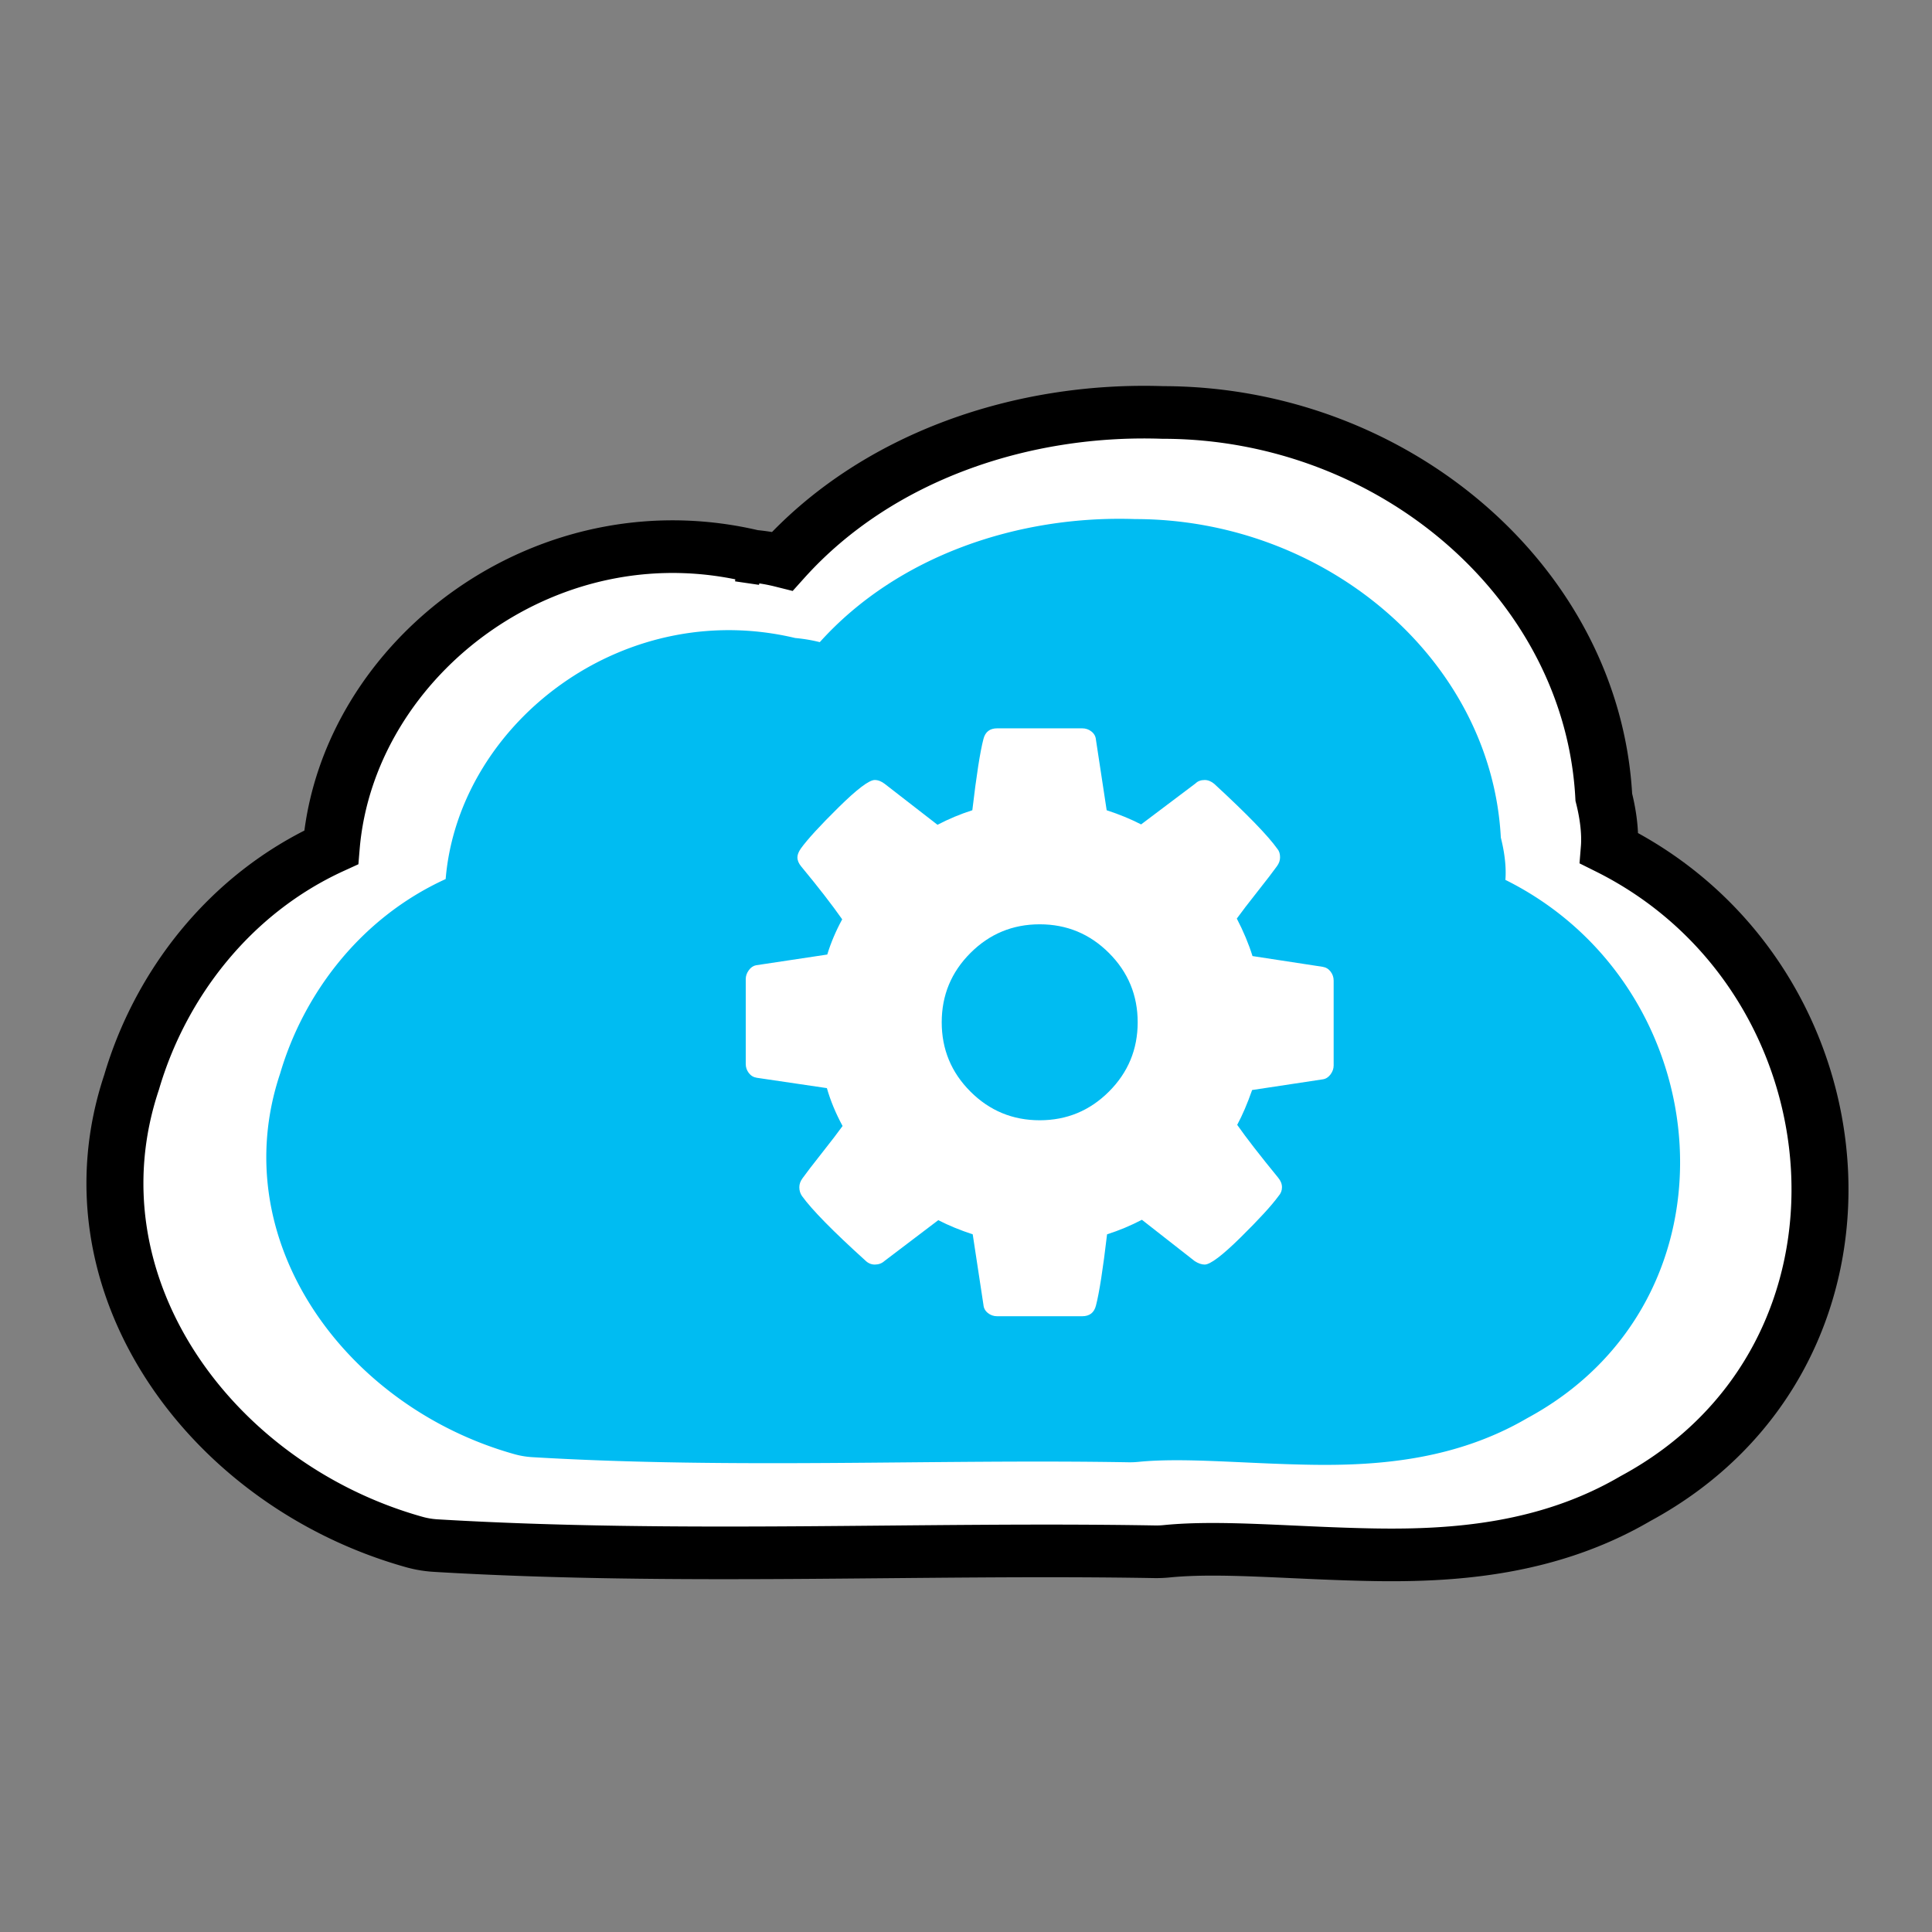 <?xml version="1.0" encoding="UTF-8" standalone="no"?>
<!-- Created with Inkscape (http://www.inkscape.org/) -->

<svg
   xmlns:dc="http://purl.org/dc/elements/1.1/"
   xmlns:cc="http://creativecommons.org/ns#"
   xmlns:rdf="http://www.w3.org/1999/02/22-rdf-syntax-ns#"
   xmlns:svg="http://www.w3.org/2000/svg"
   xmlns="http://www.w3.org/2000/svg"
   xmlns:sodipodi="http://sodipodi.sourceforge.net/DTD/sodipodi-0.dtd"
   xmlns:inkscape="http://www.inkscape.org/namespaces/inkscape"
   width="113.067"
   height="113.067"
   id="svg4688"
   version="1.1"
   inkscape:version="0.92.1 r15371"
   sodipodi:docname="cloud.svg"
   viewBox="0 0 106 106">
  <rect x="0" y="0" width="106" height="106" fill="#808080" stroke="none"/>
  <defs
     id="defs4690">
    <filter
       id="filter3046"
       inkscape:label="Bloom"
       inkscape:menu="Bevels"
       inkscape:menu-tooltip="Soft, cushion-like bevel with matte highlights"
       style="color-interpolation-filters:sRGB">
      <feGaussianBlur
         id="feGaussianBlur3048"
         result="result1"
         in="SourceAlpha"
         stdDeviation="2.2" />
      <feSpecularLighting
         id="feSpecularLighting3050"
         result="result0"
         specularExponent="18.1"
         specularConstant="2"
         surfaceScale="5">
        <feDistantLight
           id="feDistantLight3052"
           azimuth="225"
           elevation="24" />
      </feSpecularLighting>
      <feComposite
         id="feComposite3054"
         in2="SourceAlpha"
         result="result6"
         operator="in" />
      <feMorphology
         id="feMorphology3056"
         radius="5.7"
         operator="dilate" />
      <feGaussianBlur
         id="feGaussianBlur3058"
         result="result11"
         stdDeviation="5.7" />
      <feDiffuseLighting
         id="feDiffuseLighting3060"
         surfaceScale="5"
         result="result3"
         diffuseConstant="2"
         in="result1">
        <feDistantLight
           id="feDistantLight3062"
           elevation="25"
           azimuth="225" />
      </feDiffuseLighting>
      <feBlend
         id="feBlend3064"
         in2="SourceGraphic"
         result="result7"
         mode="multiply"
         in="result3" />
      <feComposite
         id="feComposite3066"
         in2="SourceAlpha"
         in="result7"
         operator="in"
         result="result91" />
      <feBlend
         id="feBlend3068"
         in2="result91"
         result="result9"
         mode="lighten"
         in="result6" />
      <feComposite
         id="feComposite3070"
         in2="result9"
         in="result11" />
    </filter>
    <filter
       id="filter3046-1"
       inkscape:label="Bloom"
       inkscape:menu="Bevels"
       inkscape:menu-tooltip="Soft, cushion-like bevel with matte highlights"
       style="color-interpolation-filters:sRGB">
      <feGaussianBlur
         id="feGaussianBlur3048-7"
         result="result1"
         in="SourceAlpha"
         stdDeviation="2.2" />
      <feSpecularLighting
         id="feSpecularLighting3050-4"
         result="result0"
         specularExponent="18.1"
         specularConstant="2"
         surfaceScale="5">
        <feDistantLight
           id="feDistantLight3052-0"
           azimuth="225"
           elevation="24" />
      </feSpecularLighting>
      <feComposite
         id="feComposite3054-9"
         in2="SourceAlpha"
         result="result6"
         operator="in" />
      <feMorphology
         id="feMorphology3056-4"
         radius="5.7"
         operator="dilate" />
      <feGaussianBlur
         id="feGaussianBlur3058-8"
         result="result11"
         stdDeviation="5.7" />
      <feDiffuseLighting
         id="feDiffuseLighting3060-8"
         surfaceScale="5"
         result="result3"
         diffuseConstant="2"
         in="result1">
        <feDistantLight
           id="feDistantLight3062-2"
           elevation="25"
           azimuth="225" />
      </feDiffuseLighting>
      <feBlend
         id="feBlend3064-4"
         in2="SourceGraphic"
         result="result7"
         mode="multiply"
         in="result3" />
      <feComposite
         id="feComposite3066-5"
         in2="SourceAlpha"
         in="result7"
         operator="in"
         result="result91" />
      <feBlend
         id="feBlend3068-5"
         in2="result91"
         result="result9"
         mode="lighten"
         in="result6" />
      <feComposite
         id="feComposite3070-1"
         in2="result9"
         in="result11" />
    </filter>
    <filter
       id="filter3046-1-6"
       inkscape:label="Bloom"
       inkscape:menu="Bevels"
       inkscape:menu-tooltip="Soft, cushion-like bevel with matte highlights"
       style="color-interpolation-filters:sRGB">
      <feGaussianBlur
         id="feGaussianBlur3048-7-1"
         result="result1"
         in="SourceAlpha"
         stdDeviation="2.2" />
      <feSpecularLighting
         id="feSpecularLighting3050-4-4"
         result="result0"
         specularExponent="18.1"
         specularConstant="2"
         surfaceScale="5">
        <feDistantLight
           id="feDistantLight3052-0-2"
           azimuth="225"
           elevation="24" />
      </feSpecularLighting>
      <feComposite
         id="feComposite3054-9-3"
         in2="SourceAlpha"
         result="result6"
         operator="in" />
      <feMorphology
         id="feMorphology3056-4-2"
         radius="5.7"
         operator="dilate" />
      <feGaussianBlur
         id="feGaussianBlur3058-8-2"
         result="result11"
         stdDeviation="5.7" />
      <feDiffuseLighting
         id="feDiffuseLighting3060-8-1"
         surfaceScale="5"
         result="result3"
         diffuseConstant="2"
         in="result1">
        <feDistantLight
           id="feDistantLight3062-2-6"
           elevation="25"
           azimuth="225" />
      </feDiffuseLighting>
      <feBlend
         id="feBlend3064-4-8"
         in2="SourceGraphic"
         result="result7"
         mode="multiply"
         in="result3" />
      <feComposite
         id="feComposite3066-5-5"
         in2="SourceAlpha"
         in="result7"
         operator="in"
         result="result91" />
      <feBlend
         id="feBlend3068-5-7"
         in2="result91"
         result="result9"
         mode="lighten"
         in="result6" />
      <feComposite
         id="feComposite3070-1-6"
         in2="result9"
         in="result11" />
    </filter>
  </defs>
  <sodipodi:namedview
     id="base"
     pagecolor="#ffffff"
     bordercolor="#666666"
     borderopacity="1.0"
     inkscape:pageopacity="0.0"
     inkscape:pageshadow="2"
     inkscape:zoom="3.959798"
     inkscape:cx="-16.260231"
     inkscape:cy="14.329425"
     inkscape:document-units="px"
     inkscape:current-layer="layer1"
     showgrid="false"
     width="106px"
     inkscape:window-width="2560"
     inkscape:window-height="1377"
     inkscape:window-x="-8"
     inkscape:window-y="-8"
     inkscape:window-maximized="1" />
  <g
     inkscape:groupmode="layer"
     id="layer2"
     inkscape:label="Layer 2">
    <path
       transform="matrix(-0.761,0,0,0.703,99.627,22.949)"
       d="m 47.08,-0.453 c -16.617,0.007 -30.977,13.277 -31.793,30.027 -0.38,1.632 -0.472,2.976 -0.396,3.986 C -3.813,43.645 -6.167,73.104 13.006,84.312 c 6.235,3.948 12.999,4.486 18.783,4.385 5.82,-0.102 11.011,-0.703 15.01,-0.273 a 6.87,6.87 0 0 0 0.861,0.039 c 16.81,-0.314 34.277,0.649 51.844,-0.482 a 6.87,6.87 0 0 0 1.555,-0.283 c 14.665,-4.455 25.245,-20.111 20.367,-35.887 -2.024,-7.465 -6.94,-14.641 -14.391,-18.328 C 105.894,18.629 91.221,6.461 75.875,10.971 l 1.723,-0.273 c -1.218,0.038 -2.227,0.216 -3.094,0.451 C 67.707,2.963 57.178,-0.83 47.08,-0.453 Z"
       id="path4255-4"
       style="fill:#ffffff;fill-opacity:1;stroke:#000000;stroke-width:4.108;stroke-miterlimit:4;stroke-dasharray:none;stroke-opacity:1"
       inkscape:original="M 47.15625 6.40625 C 34.017587 6.3712955 22.209992 17.453777 22.03125 30.71875 C 21.193418 33.666955 23.97327 38.428594 19.75 38.75 C 4.4434503 45.31449 1.7644115 69.944063 16.59375 78.46875 C 25.785956 84.360338 37.291062 80.494675 47.53125 81.59375 C 64.680596 81.273543 82.048595 82.220831 99.0625 81.125 C 110.28493 77.715605 118.54566 65.434894 114.84375 53.71875 C 112.94303 46.574264 107.52414 39.811444 100.0625 38.1875 C 102.11814 26.019367 89.936554 13.999966 77.8125 17.5625 C 75.007489 17.650288 72.102939 22.257123 71.0625 18.03125 C 66.067737 10.018031 56.389623 6.005843 47.15625 6.40625 z "
       inkscape:radius="6.8694949"
       sodipodi:type="inkscape:offset" />
    <path
       transform="matrix(-0.631,0,0,0.582,91.99,28.743)"
       d="m 47.08,-0.453 c -16.617,0.007 -30.977,13.277 -31.793,30.027 -0.38,1.632 -0.472,2.976 -0.396,3.986 C -3.813,43.645 -6.167,73.104 13.006,84.312 c 6.235,3.948 12.999,4.486 18.783,4.385 5.82,-0.102 11.011,-0.703 15.01,-0.273 a 6.87,6.87 0 0 0 0.861,0.039 c 16.81,-0.314 34.277,0.649 51.844,-0.482 a 6.87,6.87 0 0 0 1.555,-0.283 c 14.665,-4.455 25.245,-20.111 20.367,-35.887 -2.024,-7.465 -6.94,-14.641 -14.391,-18.328 C 105.894,18.629 91.221,6.461 75.875,10.971 l 1.723,-0.273 c -1.218,0.038 -2.227,0.216 -3.094,0.451 C 67.707,2.963 57.178,-0.83 47.08,-0.453 Z"
       id="path4255-4-8"
       style="fill:#00bcf2;fill-opacity:1;stroke:none;stroke-width:4.108;stroke-miterlimit:4;stroke-dasharray:none;stroke-opacity:1"
       inkscape:original="M 47.15625 6.40625 C 34.017587 6.3712955 22.209992 17.453777 22.03125 30.71875 C 21.193418 33.666955 23.97327 38.428594 19.75 38.75 C 4.4434503 45.31449 1.7644115 69.944063 16.59375 78.46875 C 25.785956 84.360338 37.291062 80.494675 47.53125 81.59375 C 64.680596 81.273543 82.048595 82.220831 99.0625 81.125 C 110.28493 77.715605 118.54566 65.434894 114.84375 53.71875 C 112.94303 46.574264 107.52414 39.811444 100.0625 38.1875 C 102.11814 26.019367 89.936554 13.999966 77.8125 17.5625 C 75.007489 17.650288 72.102939 22.257123 71.0625 18.03125 C 66.067737 10.018031 56.389623 6.005843 47.15625 6.40625 z "
       inkscape:radius="6.8694949"
       sodipodi:type="inkscape:offset" />
  </g>
  <g
     inkscape:label="Layer 1"
     inkscape:groupmode="layer"
     id="layer1"
     transform="translate(0,-946.362)">
    <g
       transform="matrix(0.021,0,0,-0.021,35.621,1015.89)"
       id="g3027"
       style="fill:#ffffff">
      <path
         d="m 1276.116,640 q 0,106 -75,181 -75,75 -181,75 -106,0 -181,-75 -75,-75 -75,-181 0,-106 75,-181 75,-75 181,-75 106,0 181,75 75,75 75,181 z m 512,109 V 527 q 0,-12 -8,-23 -8,-11 -20,-13 l -185,-28 q -19,-54 -39,-91 35,-50 107,-138 10,-12 10,-25 0,-13 -9,-23 -27,-37 -99,-108 -72,-71 -94,-71 -12,0 -26,9 l -138,108 q -44,-23 -91,-38 -16,-136 -29,-186 -7,-28 -36,-28 H 909.116 q -14,0 -24.5,8.5 -10.5,8.5 -11.5,21.5 l -28,184 q -49,16 -90,37 l -141,-107 q -10,-9 -25,-9 -14,0 -25,11 -126,114 -165,168 -7,10 -7,23 0,12 8,23 15,21 51,66.5 36,45.5 54,70.5 -27,50 -41,99 l -183,27 q -13,2 -21,12.5 -8,10.5 -8,23.5 v 222 q 0,12 8,23 8,11 19,13 l 186,28 q 14,46 39,92 -40,57 -107,138 -10,12 -10,24 0,10 9,23 26,36 98.5,107.5 72.5,71.5 94.5,71.5 13,0 26,-10 l 138,-107 q 44,23 91,38 16,136 29,186 7,28 36,28 h 222 q 14,0 24.5,-8.5 10.5,-8.5 11.5,-21.5 l 28,-184 q 49,-16 90,-37 l 142,107 q 9,9 24,9 13,0 25,-10 129,-119 165,-170 7,-8 7,-22 0,-12 -8,-23 -15,-21 -51,-66.5 -36,-45.5 -54,-70.5 26,-50 41,-98 l 183,-28 q 13,-2 21,-12.5 8,-10.5 8,-23.5 z"
         id="path3029"
         inkscape:connector-curvature="0"
         style="fill:#ffffff" />
    </g>
  </g>
</svg>
